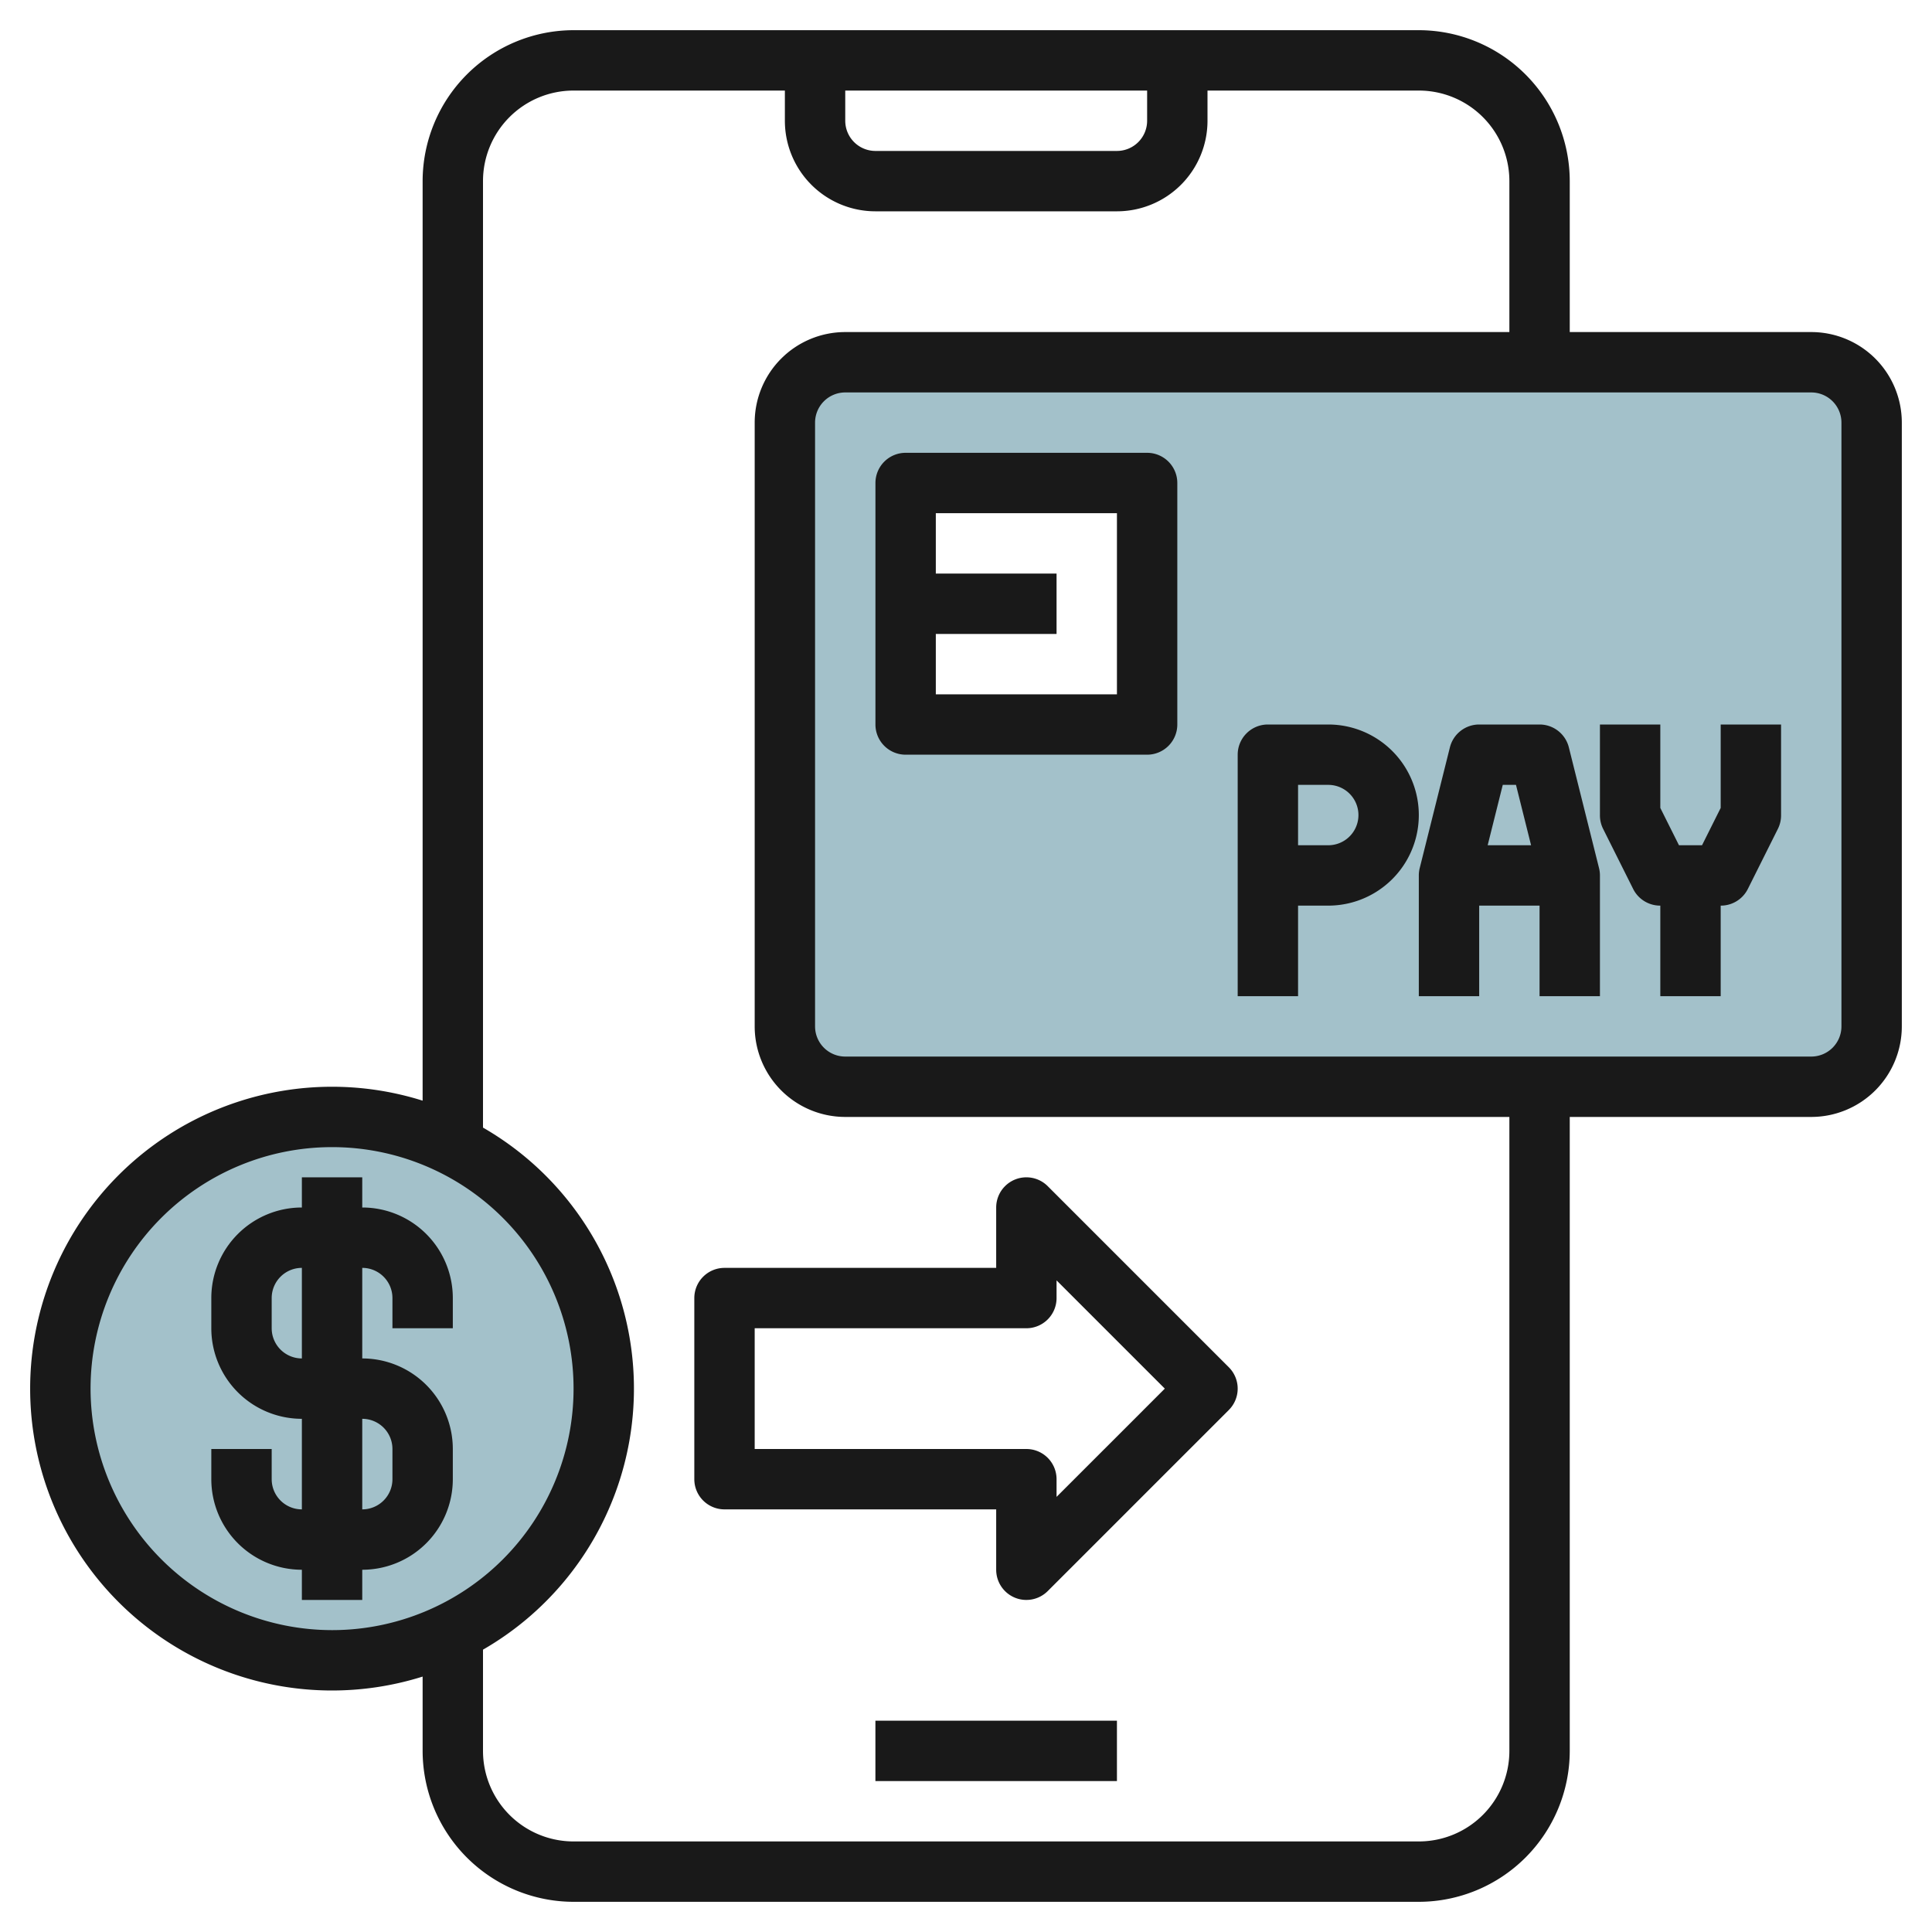 <svg id="Layer_3" height="512" viewBox="0 0 64 64" width="512" xmlns="http://www.w3.org/2000/svg" data-name="Layer 3"><path d="m60 12h-32a2 2 0 0 0 -2 2v20a2 2 0 0 0 2 2h32a2 2 0 0 0 2-2v-20a2 2 0 0 0 -2-2zm-22 12h-8v-8h8z" fill="#a3c1ca"/><circle cx="11" cy="46" fill="#a3c1ca" r="9"/><g fill="#191919"><path d="m60 11h-8v-5a5.006 5.006 0 0 0 -5-5h-28a5.006 5.006 0 0 0 -5 5v30.461a10 10 0 1 0 0 19.078v2.461a5.006 5.006 0 0 0 5 5h28a5.006 5.006 0 0 0 5-5v-21h8a3 3 0 0 0 3-3v-20a3 3 0 0 0 -3-3zm-32-8h10v1a1 1 0 0 1 -1 1h-8a1 1 0 0 1 -1-1zm-25 43a8 8 0 1 1 8 8 8.009 8.009 0 0 1 -8-8zm47 12a3 3 0 0 1 -3 3h-28a3 3 0 0 1 -3-3v-3.353a9.977 9.977 0 0 0 0-17.294v-31.353a3 3 0 0 1 3-3h7v1a3 3 0 0 0 3 3h8a3 3 0 0 0 3-3v-1h7a3 3 0 0 1 3 3v5h-22a3 3 0 0 0 -3 3v20a3 3 0 0 0 3 3h22zm11-24a1 1 0 0 1 -1 1h-32a1 1 0 0 1 -1-1v-20a1 1 0 0 1 1-1h32a1 1 0 0 1 1 1z"/><path d="m44 24h-2a1 1 0 0 0 -1 1v8h2v-3h1a3 3 0 0 0 0-6zm0 4h-1v-2h1a1 1 0 0 1 0 2z"/><path d="m51.97 24.757a1 1 0 0 0 -.97-.757h-2a1 1 0 0 0 -.97.757l-1 4a1 1 0 0 0 -.03.243v4h2v-3h2v3h2v-4a1 1 0 0 0 -.03-.243zm-1.751 1.243.5 2h-1.438l.5-2z"/><path d="m57 26.764-.618 1.236h-.764l-.618-1.236v-2.764h-2v3a1 1 0 0 0 .1.447l1 2a1 1 0 0 0 .9.553v3h2v-3a1 1 0 0 0 .9-.553l1-2a1 1 0 0 0 .1-.447v-3h-2z"/><path d="m38 15h-8a1 1 0 0 0 -1 1v8a1 1 0 0 0 1 1h8a1 1 0 0 0 1-1v-8a1 1 0 0 0 -1-1zm-1 8h-6v-2h4v-2h-4v-2h6z"/><path d="m28.999 57h8.001v2h-8.001z"/><path d="m12 40v-1h-2v1a3 3 0 0 0 -3 3v1a3 3 0 0 0 3 3v3a1 1 0 0 1 -1-1v-1h-2v1a3 3 0 0 0 3 3v1h2v-1a3 3 0 0 0 3-3v-1a3 3 0 0 0 -3-3v-3a1 1 0 0 1 1 1v1h2v-1a3 3 0 0 0 -3-3zm1 8v1a1 1 0 0 1 -1 1v-3a1 1 0 0 1 1 1zm-3-3a1 1 0 0 1 -1-1v-1a1 1 0 0 1 1-1z"/><path d="m23 43v6a1 1 0 0 0 1 1h9v2a1 1 0 0 0 .617.924.987.987 0 0 0 .383.076 1 1 0 0 0 .707-.293l6-6a1 1 0 0 0 0-1.414l-6-6a1 1 0 0 0 -1.707.707v2h-9a1 1 0 0 0 -1 1zm2 1h9a1 1 0 0 0 1-1v-.586l3.586 3.586-3.586 3.586v-.586a1 1 0 0 0 -1-1h-9z"/></g></svg>